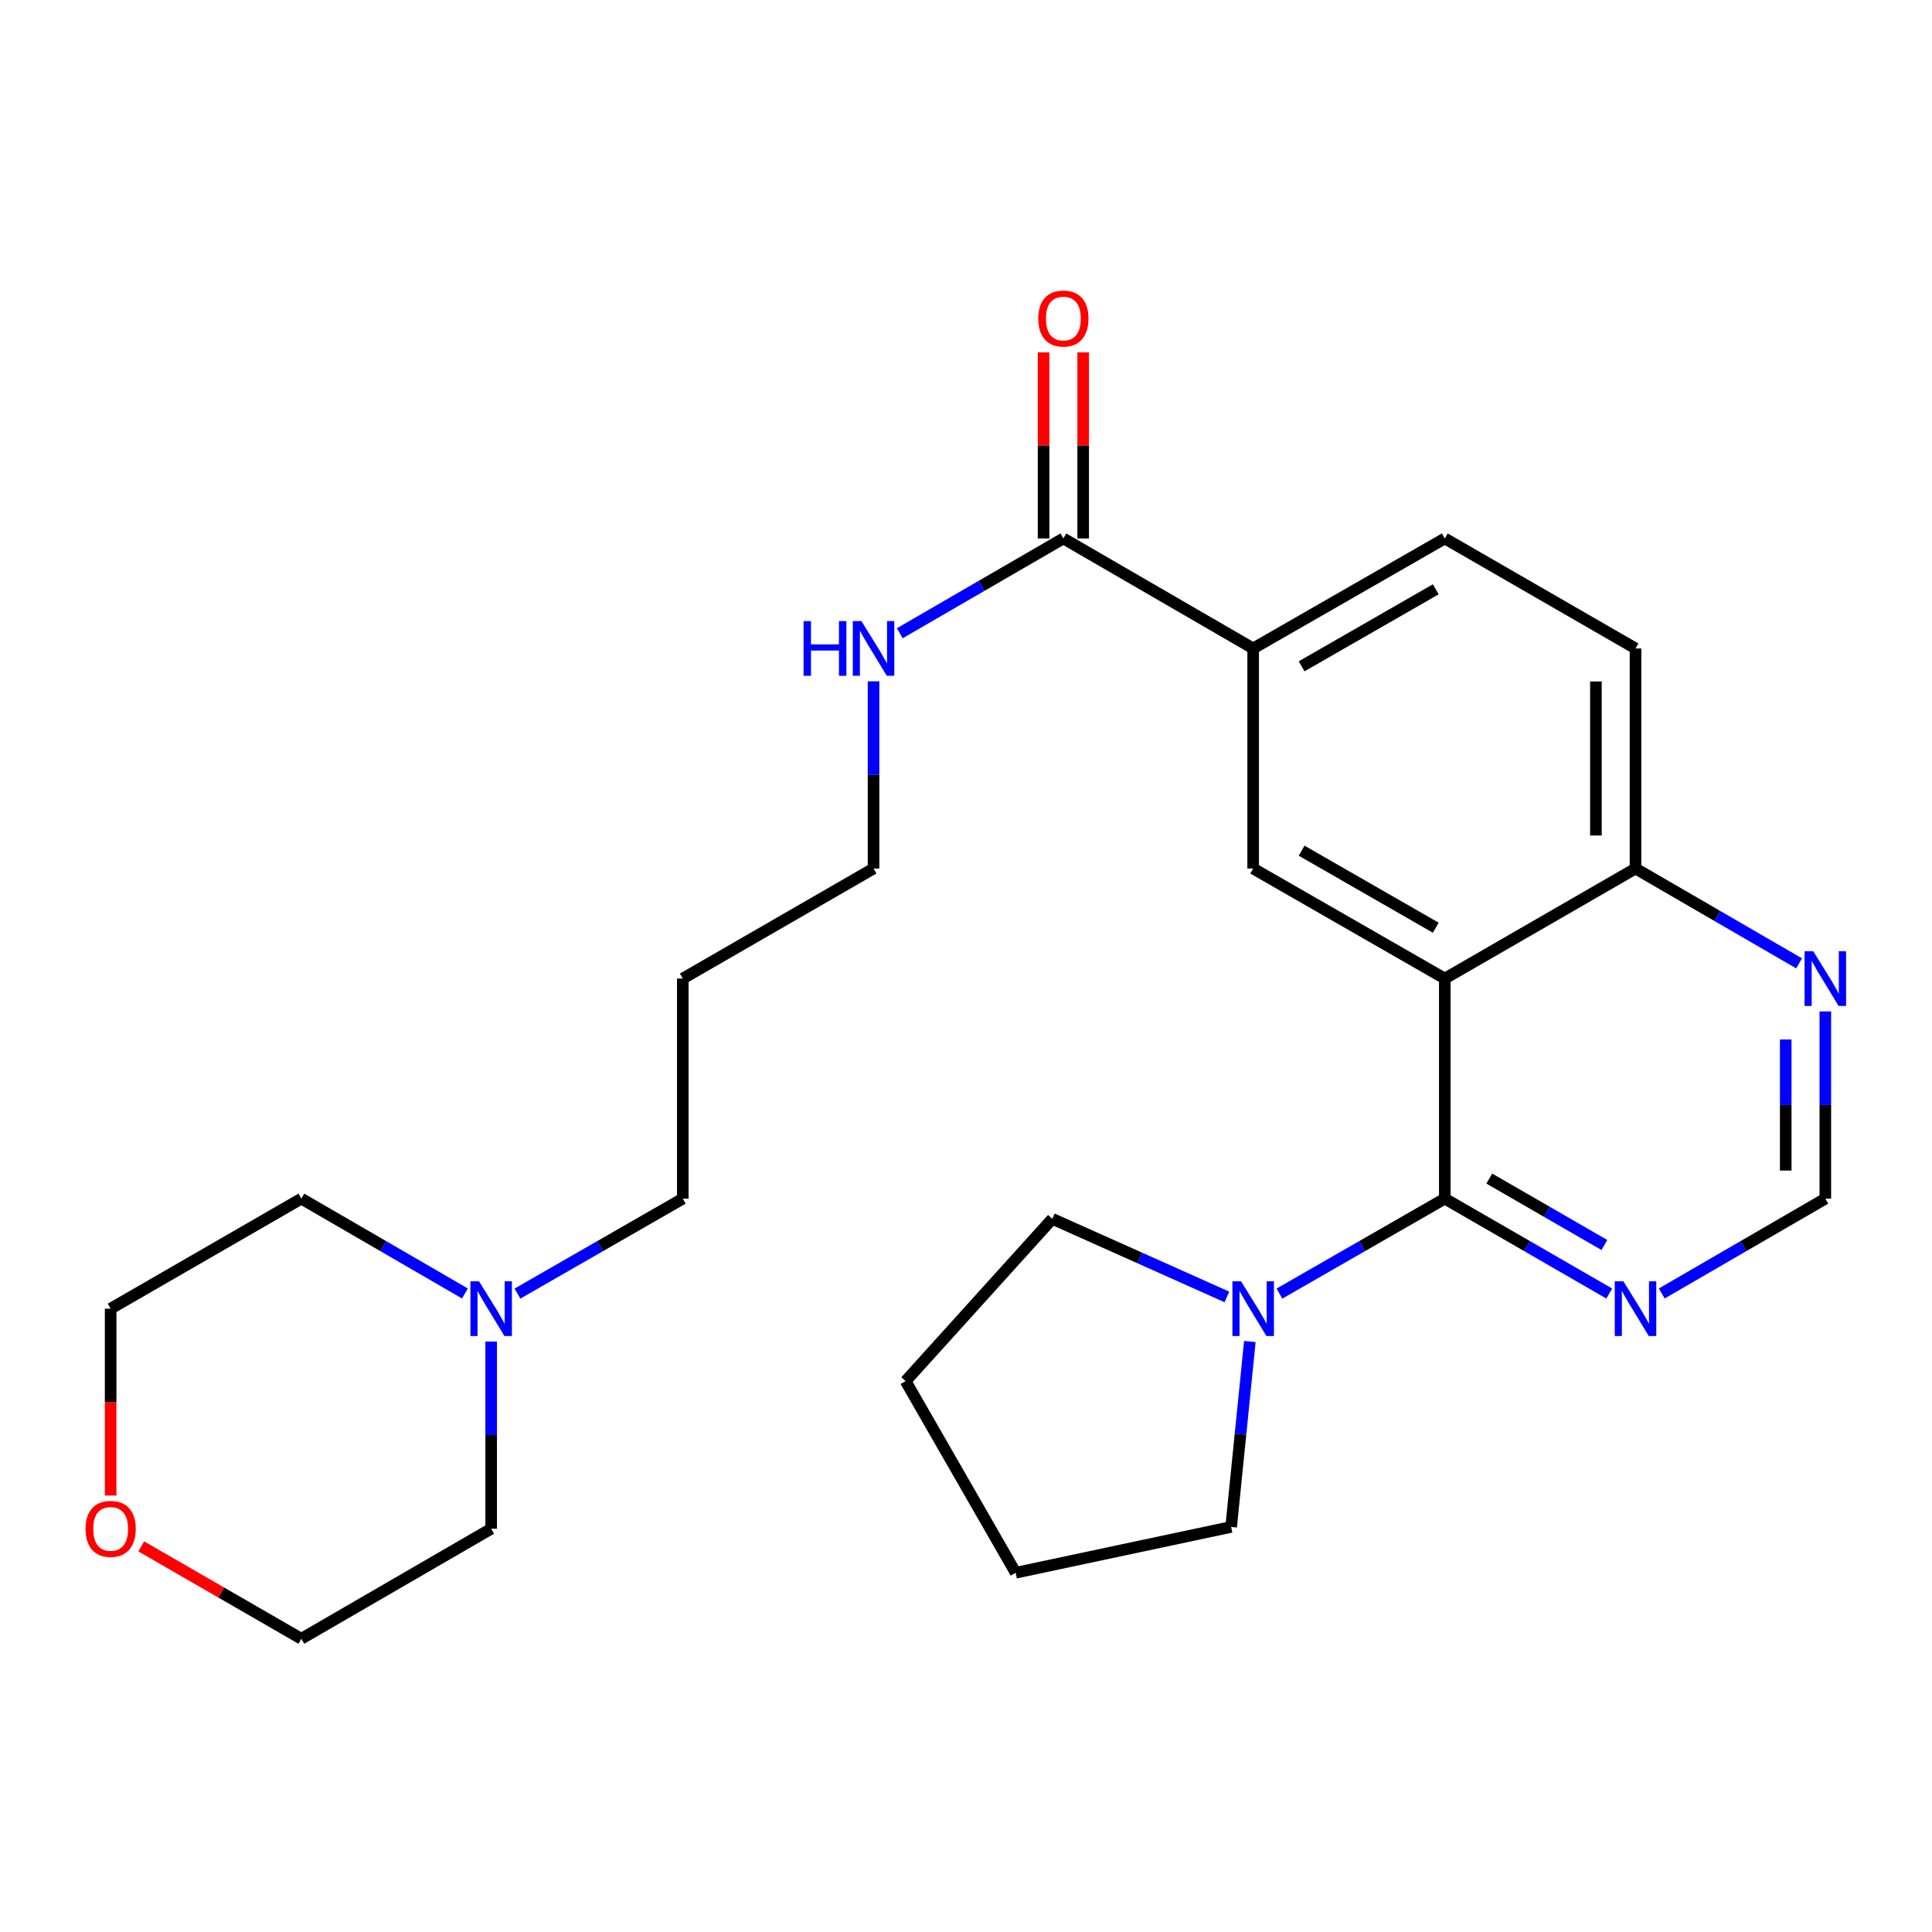 <?xml version='1.0' encoding='iso-8859-1'?>
<svg version='1.1' baseProfile='full'
              xmlns='http://www.w3.org/2000/svg'
                      xmlns:rdkit='http://www.rdkit.org/xml'
                      xmlns:xlink='http://www.w3.org/1999/xlink'
                  xml:space='preserve'
width='1000px' height='1000px' viewBox='0 0 1000 1000'>
<!-- END OF HEADER -->
<rect style='opacity:1.0;fill:#FFFFFF;stroke:none' width='1000' height='1000' x='0' y='0'> </rect>
<path class='bond-0' d='M 747.827,506.506 L 747.827,620.413' style='fill:none;fill-rule:evenodd;stroke:#000000;stroke-width:6px;stroke-linecap:butt;stroke-linejoin:miter;stroke-opacity:1' />
<path class='bond-1' d='M 747.827,506.506 L 648.636,449.546' style='fill:none;fill-rule:evenodd;stroke:#000000;stroke-width:6px;stroke-linecap:butt;stroke-linejoin:miter;stroke-opacity:1' />
<path class='bond-1' d='M 743.158,480.183 L 673.723,440.312' style='fill:none;fill-rule:evenodd;stroke:#000000;stroke-width:6px;stroke-linecap:butt;stroke-linejoin:miter;stroke-opacity:1' />
<path class='bond-6' d='M 747.827,506.506 L 846.541,449.546' style='fill:none;fill-rule:evenodd;stroke:#000000;stroke-width:6px;stroke-linecap:butt;stroke-linejoin:miter;stroke-opacity:1' />
<path class='bond-2' d='M 747.827,620.413 L 705.031,644.988' style='fill:none;fill-rule:evenodd;stroke:#000000;stroke-width:6px;stroke-linecap:butt;stroke-linejoin:miter;stroke-opacity:1' />
<path class='bond-2' d='M 705.031,644.988 L 662.235,669.563' style='fill:none;fill-rule:evenodd;stroke:#0000FF;stroke-width:6px;stroke-linecap:butt;stroke-linejoin:miter;stroke-opacity:1' />
<path class='bond-3' d='M 747.827,620.413 L 790.389,644.972' style='fill:none;fill-rule:evenodd;stroke:#000000;stroke-width:6px;stroke-linecap:butt;stroke-linejoin:miter;stroke-opacity:1' />
<path class='bond-3' d='M 790.389,644.972 L 832.952,669.531' style='fill:none;fill-rule:evenodd;stroke:#0000FF;stroke-width:6px;stroke-linecap:butt;stroke-linejoin:miter;stroke-opacity:1' />
<path class='bond-3' d='M 770.842,610.023 L 800.636,627.214' style='fill:none;fill-rule:evenodd;stroke:#000000;stroke-width:6px;stroke-linecap:butt;stroke-linejoin:miter;stroke-opacity:1' />
<path class='bond-3' d='M 800.636,627.214 L 830.429,644.406' style='fill:none;fill-rule:evenodd;stroke:#0000FF;stroke-width:6px;stroke-linecap:butt;stroke-linejoin:miter;stroke-opacity:1' />
<path class='bond-5' d='M 648.636,449.546 L 648.636,335.639' style='fill:none;fill-rule:evenodd;stroke:#000000;stroke-width:6px;stroke-linecap:butt;stroke-linejoin:miter;stroke-opacity:1' />
<path class='bond-16' d='M 635.049,671.294 L 589.866,651.081' style='fill:none;fill-rule:evenodd;stroke:#0000FF;stroke-width:6px;stroke-linecap:butt;stroke-linejoin:miter;stroke-opacity:1' />
<path class='bond-16' d='M 589.866,651.081 L 544.683,630.868' style='fill:none;fill-rule:evenodd;stroke:#000000;stroke-width:6px;stroke-linecap:butt;stroke-linejoin:miter;stroke-opacity:1' />
<path class='bond-17' d='M 646.92,694.37 L 642.077,742.352' style='fill:none;fill-rule:evenodd;stroke:#0000FF;stroke-width:6px;stroke-linecap:butt;stroke-linejoin:miter;stroke-opacity:1' />
<path class='bond-17' d='M 642.077,742.352 L 637.235,790.334' style='fill:none;fill-rule:evenodd;stroke:#000000;stroke-width:6px;stroke-linecap:butt;stroke-linejoin:miter;stroke-opacity:1' />
<path class='bond-27' d='M 860.12,669.499 L 902.454,644.956' style='fill:none;fill-rule:evenodd;stroke:#0000FF;stroke-width:6px;stroke-linecap:butt;stroke-linejoin:miter;stroke-opacity:1' />
<path class='bond-27' d='M 902.454,644.956 L 944.787,620.413' style='fill:none;fill-rule:evenodd;stroke:#000000;stroke-width:6px;stroke-linecap:butt;stroke-linejoin:miter;stroke-opacity:1' />
<path class='bond-4' d='M 550.4,278.703 L 648.636,335.639' style='fill:none;fill-rule:evenodd;stroke:#000000;stroke-width:6px;stroke-linecap:butt;stroke-linejoin:miter;stroke-opacity:1' />
<path class='bond-10' d='M 560.651,278.703 L 560.651,230.553' style='fill:none;fill-rule:evenodd;stroke:#000000;stroke-width:6px;stroke-linecap:butt;stroke-linejoin:miter;stroke-opacity:1' />
<path class='bond-10' d='M 560.651,230.553 L 560.651,182.403' style='fill:none;fill-rule:evenodd;stroke:#FF0000;stroke-width:6px;stroke-linecap:butt;stroke-linejoin:miter;stroke-opacity:1' />
<path class='bond-10' d='M 540.15,278.703 L 540.15,230.553' style='fill:none;fill-rule:evenodd;stroke:#000000;stroke-width:6px;stroke-linecap:butt;stroke-linejoin:miter;stroke-opacity:1' />
<path class='bond-10' d='M 540.15,230.553 L 540.15,182.403' style='fill:none;fill-rule:evenodd;stroke:#FF0000;stroke-width:6px;stroke-linecap:butt;stroke-linejoin:miter;stroke-opacity:1' />
<path class='bond-14' d='M 550.4,278.703 L 508.061,303.237' style='fill:none;fill-rule:evenodd;stroke:#000000;stroke-width:6px;stroke-linecap:butt;stroke-linejoin:miter;stroke-opacity:1' />
<path class='bond-14' d='M 508.061,303.237 L 465.722,327.771' style='fill:none;fill-rule:evenodd;stroke:#0000FF;stroke-width:6px;stroke-linecap:butt;stroke-linejoin:miter;stroke-opacity:1' />
<path class='bond-26' d='M 648.636,335.639 L 747.827,278.703' style='fill:none;fill-rule:evenodd;stroke:#000000;stroke-width:6px;stroke-linecap:butt;stroke-linejoin:miter;stroke-opacity:1' />
<path class='bond-26' d='M 673.72,344.879 L 743.155,305.023' style='fill:none;fill-rule:evenodd;stroke:#000000;stroke-width:6px;stroke-linecap:butt;stroke-linejoin:miter;stroke-opacity:1' />
<path class='bond-7' d='M 846.541,449.546 L 888.874,474.09' style='fill:none;fill-rule:evenodd;stroke:#000000;stroke-width:6px;stroke-linecap:butt;stroke-linejoin:miter;stroke-opacity:1' />
<path class='bond-7' d='M 888.874,474.09 L 931.208,498.633' style='fill:none;fill-rule:evenodd;stroke:#0000FF;stroke-width:6px;stroke-linecap:butt;stroke-linejoin:miter;stroke-opacity:1' />
<path class='bond-12' d='M 846.541,449.546 L 846.541,335.639' style='fill:none;fill-rule:evenodd;stroke:#000000;stroke-width:6px;stroke-linecap:butt;stroke-linejoin:miter;stroke-opacity:1' />
<path class='bond-12' d='M 826.04,432.46 L 826.04,352.725' style='fill:none;fill-rule:evenodd;stroke:#000000;stroke-width:6px;stroke-linecap:butt;stroke-linejoin:miter;stroke-opacity:1' />
<path class='bond-9' d='M 944.787,523.513 L 944.787,571.963' style='fill:none;fill-rule:evenodd;stroke:#0000FF;stroke-width:6px;stroke-linecap:butt;stroke-linejoin:miter;stroke-opacity:1' />
<path class='bond-9' d='M 944.787,571.963 L 944.787,620.413' style='fill:none;fill-rule:evenodd;stroke:#000000;stroke-width:6px;stroke-linecap:butt;stroke-linejoin:miter;stroke-opacity:1' />
<path class='bond-9' d='M 924.286,538.048 L 924.286,571.963' style='fill:none;fill-rule:evenodd;stroke:#0000FF;stroke-width:6px;stroke-linecap:butt;stroke-linejoin:miter;stroke-opacity:1' />
<path class='bond-9' d='M 924.286,571.963 L 924.286,605.878' style='fill:none;fill-rule:evenodd;stroke:#000000;stroke-width:6px;stroke-linecap:butt;stroke-linejoin:miter;stroke-opacity:1' />
<path class='bond-8' d='M 267.826,669.563 L 310.622,644.988' style='fill:none;fill-rule:evenodd;stroke:#0000FF;stroke-width:6px;stroke-linecap:butt;stroke-linejoin:miter;stroke-opacity:1' />
<path class='bond-8' d='M 310.622,644.988 L 353.418,620.413' style='fill:none;fill-rule:evenodd;stroke:#000000;stroke-width:6px;stroke-linecap:butt;stroke-linejoin:miter;stroke-opacity:1' />
<path class='bond-19' d='M 254.226,694.379 L 254.226,742.823' style='fill:none;fill-rule:evenodd;stroke:#0000FF;stroke-width:6px;stroke-linecap:butt;stroke-linejoin:miter;stroke-opacity:1' />
<path class='bond-19' d='M 254.226,742.823 L 254.226,791.268' style='fill:none;fill-rule:evenodd;stroke:#000000;stroke-width:6px;stroke-linecap:butt;stroke-linejoin:miter;stroke-opacity:1' />
<path class='bond-20' d='M 240.647,669.499 L 198.313,644.956' style='fill:none;fill-rule:evenodd;stroke:#0000FF;stroke-width:6px;stroke-linecap:butt;stroke-linejoin:miter;stroke-opacity:1' />
<path class='bond-20' d='M 198.313,644.956 L 155.98,620.413' style='fill:none;fill-rule:evenodd;stroke:#000000;stroke-width:6px;stroke-linecap:butt;stroke-linejoin:miter;stroke-opacity:1' />
<path class='bond-11' d='M 747.827,278.703 L 846.541,335.639' style='fill:none;fill-rule:evenodd;stroke:#000000;stroke-width:6px;stroke-linecap:butt;stroke-linejoin:miter;stroke-opacity:1' />
<path class='bond-13' d='M 57.266,774.1 L 57.266,725.736' style='fill:none;fill-rule:evenodd;stroke:#FF0000;stroke-width:6px;stroke-linecap:butt;stroke-linejoin:miter;stroke-opacity:1' />
<path class='bond-13' d='M 57.266,725.736 L 57.266,677.372' style='fill:none;fill-rule:evenodd;stroke:#000000;stroke-width:6px;stroke-linecap:butt;stroke-linejoin:miter;stroke-opacity:1' />
<path class='bond-29' d='M 73.115,800.411 L 114.547,824.313' style='fill:none;fill-rule:evenodd;stroke:#FF0000;stroke-width:6px;stroke-linecap:butt;stroke-linejoin:miter;stroke-opacity:1' />
<path class='bond-29' d='M 114.547,824.313 L 155.98,848.215' style='fill:none;fill-rule:evenodd;stroke:#000000;stroke-width:6px;stroke-linecap:butt;stroke-linejoin:miter;stroke-opacity:1' />
<path class='bond-21' d='M 452.143,352.647 L 452.143,401.097' style='fill:none;fill-rule:evenodd;stroke:#0000FF;stroke-width:6px;stroke-linecap:butt;stroke-linejoin:miter;stroke-opacity:1' />
<path class='bond-21' d='M 452.143,401.097 L 452.143,449.546' style='fill:none;fill-rule:evenodd;stroke:#000000;stroke-width:6px;stroke-linecap:butt;stroke-linejoin:miter;stroke-opacity:1' />
<path class='bond-15' d='M 353.418,620.413 L 353.418,506.506' style='fill:none;fill-rule:evenodd;stroke:#000000;stroke-width:6px;stroke-linecap:butt;stroke-linejoin:miter;stroke-opacity:1' />
<path class='bond-24' d='M 544.683,630.868 L 468.749,714.866' style='fill:none;fill-rule:evenodd;stroke:#000000;stroke-width:6px;stroke-linecap:butt;stroke-linejoin:miter;stroke-opacity:1' />
<path class='bond-25' d='M 637.235,790.334 L 525.708,814.058' style='fill:none;fill-rule:evenodd;stroke:#000000;stroke-width:6px;stroke-linecap:butt;stroke-linejoin:miter;stroke-opacity:1' />
<path class='bond-18' d='M 353.418,506.506 L 452.143,449.546' style='fill:none;fill-rule:evenodd;stroke:#000000;stroke-width:6px;stroke-linecap:butt;stroke-linejoin:miter;stroke-opacity:1' />
<path class='bond-23' d='M 254.226,791.268 L 155.98,848.215' style='fill:none;fill-rule:evenodd;stroke:#000000;stroke-width:6px;stroke-linecap:butt;stroke-linejoin:miter;stroke-opacity:1' />
<path class='bond-22' d='M 155.98,620.413 L 57.266,677.372' style='fill:none;fill-rule:evenodd;stroke:#000000;stroke-width:6px;stroke-linecap:butt;stroke-linejoin:miter;stroke-opacity:1' />
<path class='bond-28' d='M 468.749,714.866 L 525.708,814.058' style='fill:none;fill-rule:evenodd;stroke:#000000;stroke-width:6px;stroke-linecap:butt;stroke-linejoin:miter;stroke-opacity:1' />
<path  class='atom-3' d='M 642.376 663.212
L 651.656 678.212
Q 652.576 679.692, 654.056 682.372
Q 655.536 685.052, 655.616 685.212
L 655.616 663.212
L 659.376 663.212
L 659.376 691.532
L 655.496 691.532
L 645.536 675.132
Q 644.376 673.212, 643.136 671.012
Q 641.936 668.812, 641.576 668.132
L 641.576 691.532
L 637.896 691.532
L 637.896 663.212
L 642.376 663.212
' fill='#0000FF'/>
<path  class='atom-4' d='M 840.281 663.212
L 849.561 678.212
Q 850.481 679.692, 851.961 682.372
Q 853.441 685.052, 853.521 685.212
L 853.521 663.212
L 857.281 663.212
L 857.281 691.532
L 853.401 691.532
L 843.441 675.132
Q 842.281 673.212, 841.041 671.012
Q 839.841 668.812, 839.481 668.132
L 839.481 691.532
L 835.801 691.532
L 835.801 663.212
L 840.281 663.212
' fill='#0000FF'/>
<path  class='atom-8' d='M 938.527 492.346
L 947.807 507.346
Q 948.727 508.826, 950.207 511.506
Q 951.687 514.186, 951.767 514.346
L 951.767 492.346
L 955.527 492.346
L 955.527 520.666
L 951.647 520.666
L 941.687 504.266
Q 940.527 502.346, 939.287 500.146
Q 938.087 497.946, 937.727 497.266
L 937.727 520.666
L 934.047 520.666
L 934.047 492.346
L 938.527 492.346
' fill='#0000FF'/>
<path  class='atom-9' d='M 247.966 663.212
L 257.246 678.212
Q 258.166 679.692, 259.646 682.372
Q 261.126 685.052, 261.206 685.212
L 261.206 663.212
L 264.966 663.212
L 264.966 691.532
L 261.086 691.532
L 251.126 675.132
Q 249.966 673.212, 248.726 671.012
Q 247.526 668.812, 247.166 668.132
L 247.166 691.532
L 243.486 691.532
L 243.486 663.212
L 247.966 663.212
' fill='#0000FF'/>
<path  class='atom-11' d='M 537.4 164.876
Q 537.4 158.076, 540.76 154.276
Q 544.12 150.476, 550.4 150.476
Q 556.68 150.476, 560.04 154.276
Q 563.4 158.076, 563.4 164.876
Q 563.4 171.756, 560 175.676
Q 556.6 179.556, 550.4 179.556
Q 544.16 179.556, 540.76 175.676
Q 537.4 171.796, 537.4 164.876
M 550.4 176.356
Q 554.72 176.356, 557.04 173.476
Q 559.4 170.556, 559.4 164.876
Q 559.4 159.316, 557.04 156.516
Q 554.72 153.676, 550.4 153.676
Q 546.08 153.676, 543.72 156.476
Q 541.4 159.276, 541.4 164.876
Q 541.4 170.596, 543.72 173.476
Q 546.08 176.356, 550.4 176.356
' fill='#FF0000'/>
<path  class='atom-14' d='M 44.266 791.348
Q 44.266 784.548, 47.626 780.748
Q 50.986 776.948, 57.266 776.948
Q 63.546 776.948, 66.906 780.748
Q 70.266 784.548, 70.266 791.348
Q 70.266 798.228, 66.866 802.148
Q 63.466 806.028, 57.266 806.028
Q 51.026 806.028, 47.626 802.148
Q 44.266 798.268, 44.266 791.348
M 57.266 802.828
Q 61.586 802.828, 63.906 799.948
Q 66.266 797.028, 66.266 791.348
Q 66.266 785.788, 63.906 782.988
Q 61.586 780.148, 57.266 780.148
Q 52.946 780.148, 50.586 782.948
Q 48.266 785.748, 48.266 791.348
Q 48.266 797.068, 50.586 799.948
Q 52.946 802.828, 57.266 802.828
' fill='#FF0000'/>
<path  class='atom-15' d='M 415.923 321.479
L 419.763 321.479
L 419.763 333.519
L 434.243 333.519
L 434.243 321.479
L 438.083 321.479
L 438.083 349.799
L 434.243 349.799
L 434.243 336.719
L 419.763 336.719
L 419.763 349.799
L 415.923 349.799
L 415.923 321.479
' fill='#0000FF'/>
<path  class='atom-15' d='M 445.883 321.479
L 455.163 336.479
Q 456.083 337.959, 457.563 340.639
Q 459.043 343.319, 459.123 343.479
L 459.123 321.479
L 462.883 321.479
L 462.883 349.799
L 459.003 349.799
L 449.043 333.399
Q 447.883 331.479, 446.643 329.279
Q 445.443 327.079, 445.083 326.399
L 445.083 349.799
L 441.403 349.799
L 441.403 321.479
L 445.883 321.479
' fill='#0000FF'/>
</svg>
